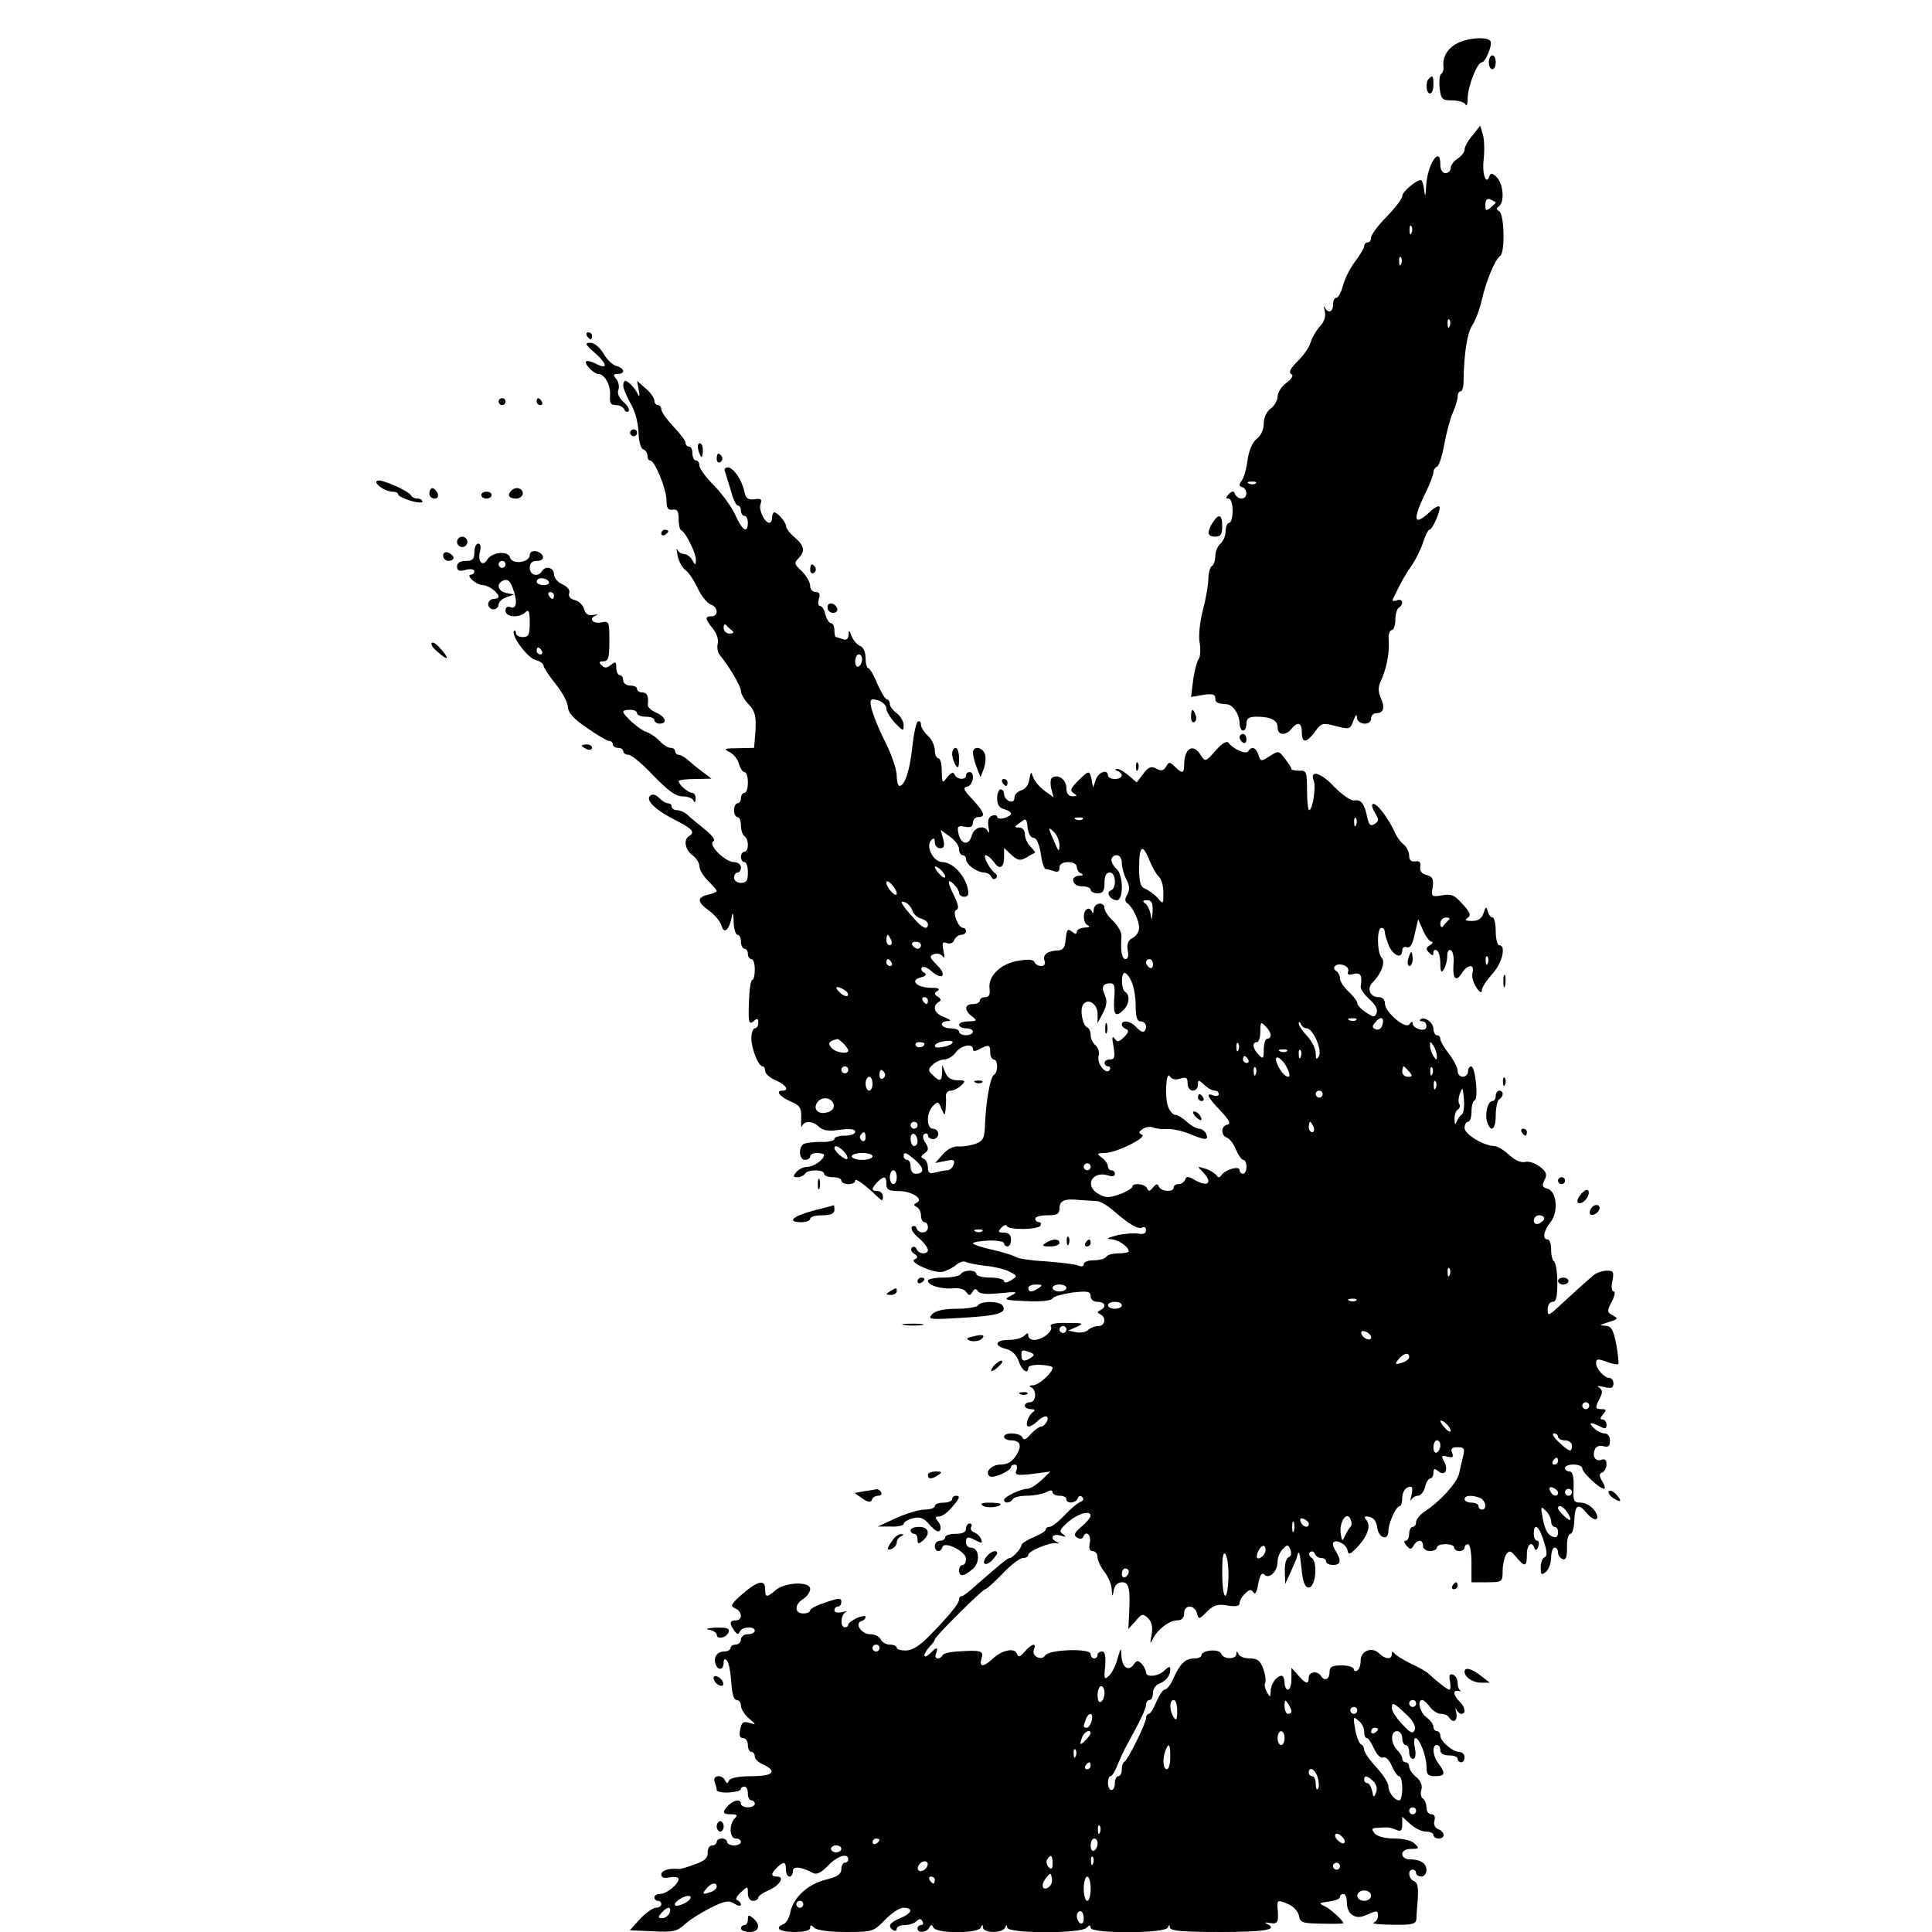<?xml version="1.0" standalone="no"?>
<!DOCTYPE svg PUBLIC "-//W3C//DTD SVG 20010904//EN"
 "http://www.w3.org/TR/2001/REC-SVG-20010904/DTD/svg10.dtd">
<svg version="1.0" xmlns="http://www.w3.org/2000/svg"
 width="558pt" height="558pt" viewBox="0 0 558 558"
 preserveAspectRatio="xMidYMid meet">
<g transform="translate(0,558) scale(0.1,-0.1)"
fill="#000000" stroke="none">
<path d="M4209 5455 c-29 -15 -43 -40 -40 -67 1 -9 -2 -19 -7 -22 -4 -2 -6
-21 -4 -40 4 -33 7 -36 37 -36 18 0 36 -6 38 -12 3 -7 6 2 6 20 1 35 28 102
41 102 10 0 31 50 25 61 -9 14 -66 10 -96 -6z"/>
<path d="M4300 5400 c0 -11 5 -20 10 -20 6 0 10 9 10 20 0 11 -4 20 -10 20 -5
0 -10 -9 -10 -20z"/>
<path d="M4127 5353 c-11 -10 -8 -43 3 -43 6 0 10 11 10 25 0 26 -2 29 -13 18z"/>
<path d="M4253 5189 c-13 -15 -23 -33 -23 -41 0 -7 -9 -19 -20 -26 -11 -7 -20
-19 -20 -27 0 -8 -7 -15 -15 -15 -9 0 -15 9 -15 25 0 58 -39 -2 -41 -64 -2
-31 -3 -32 -6 -8 -2 15 -6 27 -9 27 -14 0 -54 -34 -54 -46 0 -8 -20 -34 -45
-60 -25 -25 -45 -52 -45 -60 0 -8 -4 -14 -10 -14 -5 0 -10 -5 -10 -11 0 -6
-12 -25 -26 -44 -14 -18 -30 -50 -35 -69 -5 -20 -14 -36 -19 -36 -6 0 -10 -9
-10 -20 0 -22 -15 -27 -24 -7 -3 6 -3 1 0 -11 4 -16 -1 -31 -14 -45 -11 -12
-23 -33 -27 -47 -4 -14 -21 -38 -38 -54 -19 -19 -26 -31 -18 -36 8 -4 3 -13
-14 -26 -14 -10 -25 -28 -25 -39 0 -11 -9 -27 -20 -35 -12 -9 -20 -26 -20 -43
0 -17 -8 -36 -21 -45 -13 -11 -22 -34 -26 -62 -3 -25 -11 -51 -17 -59 -8 -11
-8 -15 2 -18 17 -6 15 -33 -2 -33 -8 0 -16 6 -19 13 -4 10 -7 10 -18 0 -9 -10
-10 -13 -1 -13 7 0 12 -14 12 -35 0 -19 -4 -35 -10 -35 -5 0 -10 -11 -10 -24
0 -13 -7 -29 -15 -36 -8 -7 -15 -23 -15 -36 0 -12 -4 -26 -10 -29 -5 -3 -10
-20 -10 -37 0 -16 -7 -57 -16 -91 -9 -35 -13 -75 -9 -95 3 -18 2 -39 -3 -45
-5 -7 -12 -34 -16 -61 l-6 -49 35 6 c26 4 35 2 35 -9 0 -13 4 -16 33 -18 18
-1 36 -28 37 -53 0 -13 5 -23 10 -23 6 0 10 9 10 20 0 15 7 20 29 20 42 0 61
-10 61 -31 0 -23 23 -25 40 -4 18 22 30 18 30 -10 0 -32 13 -32 38 2 18 25 22
26 60 16 39 -10 42 -10 51 16 6 17 10 20 10 9 1 -22 41 -25 41 -3 0 8 6 15 14
15 22 0 27 16 14 44 -8 19 -8 32 0 49 16 34 25 78 23 115 -2 17 2 32 8 32 6 0
11 13 11 29 0 17 5 33 10 36 16 10 11 28 -6 21 -8 -3 -13 -2 -12 2 26 54 36
71 54 97 12 17 27 47 34 68 6 20 15 37 18 37 10 0 35 60 29 67 -3 3 -16 -4
-28 -16 -45 -42 -50 -24 -14 51 14 28 25 57 25 64 0 7 5 14 10 16 6 2 15 30
21 63 6 33 17 75 25 93 8 18 14 39 14 47 0 8 4 15 9 15 4 0 8 12 8 28 1 78 10
140 25 162 9 14 22 47 28 75 12 53 38 116 53 126 14 10 12 120 -3 129 -9 5 -9
9 -1 14 17 11 13 65 -6 84 -12 12 -18 13 -21 4 -9 -29 -22 4 -17 46 3 26 2 59
-2 73 l-8 26 -22 -28z m67 -194 c0 -1 -7 -8 -15 -15 -13 -10 -15 -9 -15 8 0
15 5 20 15 16 8 -4 15 -7 15 -9z m-243 -87 c-3 -8 -6 -5 -6 6 -1 11 2 17 5 13
3 -3 4 -12 1 -19z m-30 -90 c-3 -8 -6 -5 -6 6 -1 11 2 17 5 13 3 -3 4 -12 1
-19z m140 -180 c-3 -8 -6 -5 -6 6 -1 11 2 17 5 13 3 -3 4 -12 1 -19z m-560
-454 c-3 -3 -12 -4 -19 -1 -8 3 -5 6 6 6 11 1 17 -2 13 -5z"/>
<path d="M1695 4610 c3 -5 8 -10 11 -10 2 0 4 5 4 10 0 6 -5 10 -11 10 -5 0
-7 -4 -4 -10z"/>
<path d="M1719 4560 c36 -32 37 -49 1 -30 -12 6 -24 9 -27 6 -7 -6 22 -36 35
-36 18 0 36 -32 34 -61 -2 -23 2 -29 17 -29 11 0 21 -6 24 -12 2 -7 8 -10 12
-6 5 5 -2 16 -14 27 -13 11 -19 25 -15 35 3 9 1 23 -6 31 -10 12 -9 15 4 15
23 0 20 17 -4 23 -11 3 -28 19 -37 36 -11 18 -26 31 -38 31 -17 0 -15 -5 14
-30z"/>
<path d="M1800 4466 c0 -8 10 -31 21 -51 13 -21 22 -55 23 -82 1 -27 6 -48 14
-51 6 -2 12 -10 12 -18 0 -8 3 -14 8 -14 13 0 46 -81 47 -114 0 -24 4 -30 18
-28 13 2 17 -4 17 -27 0 -16 3 -31 8 -33 12 -5 42 -65 42 -85 -1 -17 -1 -17
-11 0 -5 9 -16 17 -24 17 -7 0 -16 6 -19 13 -3 6 -2 -1 1 -18 3 -16 14 -35 23
-42 9 -6 25 -30 35 -52 11 -23 28 -44 38 -47 21 -7 23 -34 2 -34 -20 0 -19 -7
4 -36 11 -13 17 -33 14 -43 -3 -11 0 -26 6 -33 26 -31 61 -90 61 -104 0 -8 10
-26 23 -39 18 -20 21 -33 19 -75 l-4 -50 -46 -1 c-40 0 -44 -2 -25 -11 12 -6
24 -21 27 -34 4 -13 11 -24 16 -24 6 0 10 -13 10 -30 0 -16 -4 -30 -10 -30 -5
0 -10 -7 -10 -15 0 -8 -4 -15 -10 -15 -5 0 -10 -9 -10 -20 0 -11 5 -20 10 -20
6 0 10 -11 10 -24 0 -14 5 -28 10 -31 6 -3 10 -15 10 -26 0 -10 -4 -19 -10
-19 -5 0 -10 -7 -10 -15 0 -8 5 -15 10 -15 6 0 10 -13 10 -30 0 -23 -4 -30
-20 -30 -11 0 -20 7 -20 15 0 8 5 15 10 15 6 0 10 7 10 15 0 8 -9 15 -20 15
-25 0 -76 50 -60 60 7 4 -2 17 -26 36 -20 16 -43 35 -50 42 -7 6 -20 12 -28
12 -9 0 -16 5 -16 10 0 6 -5 10 -11 10 -6 0 -17 7 -26 16 -11 10 -19 12 -26 5
-13 -13 19 -43 80 -73 43 -22 51 -32 33 -43 -17 -10 -11 -40 10 -55 11 -8 20
-22 20 -32 0 -9 11 -28 25 -42 14 -14 25 -27 25 -29 0 -3 -11 -8 -25 -11 -33
-8 -32 -21 4 -47 16 -12 32 -31 35 -43 7 -25 22 -12 29 24 3 18 5 15 6 -12 0
-21 6 -38 11 -38 6 0 10 -9 10 -20 0 -11 5 -20 10 -20 6 0 10 -7 10 -15 0 -8
5 -15 10 -15 6 0 10 -13 10 -30 0 -16 -3 -30 -7 -30 -5 0 -9 -30 -10 -66 -2
-56 0 -64 13 -54 11 10 14 9 14 -4 0 -9 -4 -16 -10 -16 -5 0 -10 -13 -10 -28
0 -30 20 -82 33 -82 4 0 7 -6 7 -14 0 -7 14 -19 30 -26 29 -12 41 -30 20 -30
-21 0 -9 -17 23 -31 28 -12 32 -19 31 -49 -1 -19 0 -29 3 -22 6 16 31 15 49
-3 11 -10 27 -13 59 -8 31 4 45 2 45 -6 0 -6 -13 -11 -30 -11 -16 0 -30 -4
-30 -9 0 -6 -18 -10 -39 -9 -22 0 -44 -3 -50 -6 -16 -11 -13 -46 4 -46 8 0 15
5 15 10 0 6 9 10 20 10 11 0 20 -3 20 -6 0 -13 -30 -34 -48 -34 -11 0 -25 -7
-32 -15 -10 -12 -10 -15 3 -15 9 0 19 5 22 10 8 13 55 13 55 0 0 -5 11 -10 25
-10 14 0 25 -4 25 -10 0 -5 9 -10 20 -10 11 0 20 4 20 10 0 9 29 -12 66 -48
12 -11 14 -11 14 2 0 9 -7 16 -15 16 -19 0 -19 7 -1 26 20 19 26 18 26 -6 0
-16 7 -20 36 -20 38 0 74 -24 51 -34 -9 -5 -9 -7 1 -12 6 -3 12 -14 12 -25 0
-10 5 -19 10 -19 6 0 10 -7 10 -15 0 -18 -27 -20 -33 -2 -2 6 -8 8 -13 4 -5
-5 3 -19 19 -32 15 -13 27 -29 27 -35 0 -14 -27 -13 -33 3 -2 6 -8 8 -13 4 -5
-4 -2 -13 6 -18 12 -8 12 -12 2 -16 -20 -8 56 -42 81 -36 12 3 30 12 39 20 9
8 22 12 28 8 6 -3 31 -8 56 -11 25 -2 57 -10 70 -17 23 -12 23 -13 4 -25 -12
-7 -20 -8 -20 -2 0 5 -18 10 -40 10 -22 0 -40 5 -40 10 0 6 -9 10 -19 10 -11
0 -23 -4 -26 -10 -3 -5 -26 -10 -51 -10 -24 0 -44 -4 -44 -9 0 -14 40 -25 74
-22 16 2 33 -3 37 -11 8 -11 10 -11 18 1 6 10 10 10 16 1 5 -7 26 -9 63 -5 50
5 54 4 32 -7 -23 -12 -19 -13 44 -16 42 -2 72 1 76 8 4 6 30 13 58 17 44 5 52
3 52 -11 0 -9 8 -16 20 -16 22 0 27 -15 8 -24 -10 -5 -10 -7 0 -12 18 -9 14
-34 -6 -34 -10 0 -23 -5 -29 -11 -6 -6 -21 -9 -34 -7 l-24 5 25 11 c22 10 19
11 -28 11 -35 1 -51 -3 -47 -10 8 -13 -23 -38 -47 -39 -10 0 -18 5 -18 12 0 9
-3 9 -12 0 -7 -7 -27 -12 -45 -12 -39 0 -44 -17 -7 -26 16 -4 30 -17 36 -35 9
-28 28 -40 28 -19 0 5 16 9 35 8 19 -1 35 -4 35 -8 0 -15 -39 -50 -56 -51 -11
0 -13 -3 -6 -6 17 -7 15 -43 -3 -43 -8 0 -15 -4 -15 -10 0 -5 8 -10 18 -10 10
0 13 -3 6 -8 -15 -10 -25 -42 -13 -42 6 0 17 7 25 15 20 19 35 19 28 0 -4 -8
-11 -15 -16 -15 -6 0 -20 -10 -31 -22 -13 -16 -21 -19 -24 -10 -5 14 -53 17
-53 2 0 -5 9 -10 19 -10 29 0 34 -16 15 -45 -11 -17 -25 -25 -44 -25 -27 0
-48 -24 -31 -34 10 -7 61 16 61 27 0 4 5 7 11 7 6 0 8 -7 5 -16 -6 -15 0 -16
46 -11 l52 7 -26 -25 c-15 -14 -33 -25 -41 -25 -18 0 -67 -23 -67 -32 0 -11
18 -10 25 2 3 6 22 10 41 10 20 0 44 5 55 10 13 7 19 7 19 0 0 -5 9 -10 20
-10 11 0 20 -4 20 -10 0 -14 28 -12 33 3 2 7 8 8 13 3 5 -5 3 -11 -6 -14 -8
-3 -28 -20 -46 -39 -17 -18 -36 -33 -43 -33 -6 0 -11 -4 -11 -8 0 -5 -16 -14
-35 -22 -19 -8 -35 -18 -35 -23 0 -9 -25 -37 -34 -37 -6 0 -30 -20 -95 -77
-20 -18 -39 -33 -43 -33 -5 0 -8 -4 -8 -10 0 -11 -27 -45 -86 -105 -28 -29
-50 -42 -68 -42 -14 0 -26 3 -26 8 0 5 -9 9 -20 9 -11 0 -23 7 -26 15 -4 8
-17 15 -30 15 -26 0 -47 31 -26 38 7 2 12 7 12 12 0 4 -11 3 -25 -3 -14 -7
-25 -15 -25 -19 0 -5 -4 -8 -10 -8 -14 0 -12 37 3 44 6 3 2 3 -10 0 -13 -3
-23 -1 -23 5 0 6 5 11 10 11 6 0 10 6 10 14 0 11 -8 11 -45 -2 -25 -8 -45 -18
-45 -23 0 -5 -9 -9 -20 -9 -26 0 -26 26 0 42 11 7 20 20 20 29 0 22 -73 20
-100 -4 -26 -22 -30 -21 -30 3 0 29 -21 25 -66 -14 -33 -29 -36 -35 -21 -41
21 -9 23 -35 2 -35 -18 0 -19 -9 -4 -30 8 -11 12 -12 16 -2 6 14 43 16 43 2 0
-5 -9 -10 -20 -10 -11 0 -20 -7 -20 -15 0 -8 -7 -15 -15 -15 -8 0 -15 -4 -15
-10 0 -5 -9 -10 -19 -10 -20 0 -31 -17 -24 -37 7 -19 23 -16 23 4 0 11 3 13 9
8 6 -6 11 -34 13 -62 2 -34 7 -53 16 -53 6 0 12 -7 12 -16 0 -9 10 -26 23 -37
22 -19 22 -19 1 -13 -17 5 -22 2 -26 -19 -4 -17 -1 -25 8 -25 8 0 14 -9 14
-20 0 -11 5 -20 10 -20 6 0 10 -6 10 -13 0 -7 10 -17 22 -22 45 -21 32 -35
-30 -35 -39 0 -62 -5 -66 -12 -5 -10 -7 -10 -12 0 -9 18 -37 15 -30 -4 3 -9 6
-19 6 -24 0 -5 16 -8 35 -7 19 1 35 5 35 10 0 4 5 7 10 7 6 0 10 -9 10 -20 0
-11 5 -20 10 -20 6 0 10 -4 10 -10 0 -5 -9 -10 -20 -10 -11 0 -20 5 -20 10 0
15 -19 12 -36 -4 -19 -20 -18 -26 8 -26 17 0 19 -3 10 -12 -17 -17 -15 -58 3
-58 8 0 15 -4 15 -10 0 -5 -9 -10 -20 -10 -11 0 -20 5 -20 10 0 6 -7 10 -15
10 -8 0 -15 -4 -15 -10 0 -5 -6 -10 -13 -10 -8 0 -13 -9 -13 -21 1 -15 -9 -24
-38 -34 -22 -8 -42 -14 -45 -13 -28 3 -51 -4 -51 -16 0 -9 8 -12 25 -8 14 2
25 0 25 -5 0 -15 -35 -43 -53 -43 -9 0 -17 -4 -17 -10 0 -5 5 -10 10 -10 6 0
10 -4 10 -10 0 -5 -7 -10 -16 -10 -8 0 -29 -15 -45 -32 l-30 -33 67 -3 c59 -3
70 0 93 21 14 13 48 34 74 47 40 20 52 22 68 12 10 -7 19 -8 19 -3 0 5 -5 11
-11 13 -6 2 -1 12 10 22 21 19 21 19 21 -2 0 -13 6 -22 15 -22 8 0 15 4 15 9
0 5 13 14 29 21 32 13 49 40 26 40 -19 0 -19 8 -1 26 20 19 26 18 26 -6 0 -11
5 -20 10 -20 6 0 10 7 10 16 0 15 24 13 59 -6 10 -5 24 2 42 21 26 28 59 39
59 19 0 -5 -4 -10 -10 -10 -5 0 -10 -8 -10 -19 0 -14 -12 -22 -45 -30 -52 -13
-93 -51 -102 -93 -3 -16 -12 -32 -19 -35 -29 -11 -12 -23 31 -23 28 0 45 4 45
12 0 9 3 9 12 0 7 -7 43 -12 91 -12 78 0 80 1 113 35 18 19 42 35 53 35 30 0
26 -16 -9 -30 -31 -13 -37 -24 -20 -35 6 -3 10 -1 10 4 0 6 10 11 23 11 13 0
28 5 34 11 8 8 13 8 17 0 4 -6 2 -11 -3 -11 -6 0 -11 -4 -11 -10 0 -14 27 -12
34 3 5 9 7 9 12 0 8 -18 130 -18 137 0 4 9 6 9 6 0 1 -17 58 -17 64 0 4 9 6 9
6 0 1 -18 212 -18 229 -1 9 9 12 9 12 0 0 -17 216 -17 223 1 4 9 6 9 6 0 1
-10 37 -13 146 -13 131 0 169 7 133 24 -7 4 -3 4 10 2 22 -4 26 2 22 42 -2 25
0 26 34 11 14 -7 26 -21 28 -33 3 -19 10 -21 66 -22 34 -1 62 0 62 1 0 8 -39
43 -55 50 -17 8 -16 9 13 13 17 2 32 7 32 13 0 5 5 9 10 9 6 0 10 -11 10 -24
0 -35 25 -52 56 -37 32 14 34 14 34 -3 0 -8 -6 -17 -13 -19 -6 -3 18 -6 56 -6
57 -1 67 2 68 17 0 9 2 36 4 60 2 31 -1 45 -11 49 -16 6 -19 33 -4 33 6 0 10
-4 10 -10 0 -5 7 -10 15 -10 8 0 15 9 15 19 0 20 -18 31 -51 31 -10 0 -19 7
-19 15 0 9 10 15 26 15 23 0 24 2 10 15 -8 9 -33 15 -59 15 -27 0 -49 6 -57
15 -10 13 -9 15 11 16 31 2 31 2 52 -6 13 -6 17 -2 17 16 l0 22 23 -21 c13
-12 33 -22 45 -22 12 0 22 -4 22 -10 0 -5 7 -10 15 -10 20 0 19 19 -1 27 -9 3
-14 13 -11 24 3 12 0 19 -9 19 -8 0 -14 9 -14 19 0 11 -5 23 -10 26 -6 4 -8
15 -5 25 4 13 -1 26 -14 37 -12 10 -21 23 -21 30 0 7 -4 13 -10 13 -5 0 -10 5
-10 11 0 6 -7 17 -15 25 -19 20 -19 54 0 54 8 0 15 -9 15 -20 0 -11 5 -20 10
-20 6 0 10 -9 10 -20 0 -11 5 -20 11 -20 7 0 9 11 6 30 -4 17 -3 30 1 30 12 0
32 -52 32 -82 0 -23 4 -28 25 -28 29 0 31 8 10 36 -17 22 -20 54 -5 54 6 0 10
-7 10 -15 0 -9 9 -15 25 -15 14 0 25 -4 25 -10 0 -5 5 -10 10 -10 6 0 10 7 10
15 0 8 -7 15 -15 15 -19 0 -55 31 -55 47 0 7 -4 13 -10 13 -5 0 -10 6 -10 13
0 7 -9 19 -20 27 -19 14 -28 50 -12 50 4 0 14 -9 22 -20 8 -11 22 -20 32 -20
9 0 20 -4 23 -10 12 -19 26 -10 21 13 -3 12 -3 16 0 10 3 -7 10 -13 15 -13 14
0 11 20 -6 36 -18 19 -20 34 -2 30 6 -1 9 -1 5 1 -5 3 -8 13 -8 23 0 10 -6 20
-13 23 -10 4 -13 -2 -9 -19 2 -13 2 -24 -2 -24 -6 0 -35 23 -60 46 -6 6 -29
19 -51 29 -22 11 -43 24 -47 29 -5 7 -8 7 -8 -1 0 -17 -18 -16 -36 1 -20 21
-54 9 -54 -20 0 -12 -4 -26 -10 -29 -5 -3 -10 -1 -10 4 0 6 -16 11 -35 11 -28
0 -35 -4 -35 -20 0 -21 -15 -27 -25 -10 -10 15 -35 12 -35 -5 0 -21 -9 -19
-31 7 l-19 21 0 -31 c0 -18 -4 -32 -10 -32 -5 0 -10 9 -10 20 0 11 -4 20 -8
20 -15 0 -32 -24 -32 -45 -1 -18 -1 -19 -11 -2 -5 9 -8 21 -5 26 3 5 1 23 -5
40 -9 25 -17 31 -39 31 -16 0 -31 6 -33 13 -4 9 -6 9 -6 0 -1 -17 -38 -16 -44
1 -6 15 -57 10 -57 -5 0 -5 -9 -9 -21 -9 -25 0 -41 -15 -60 -58 -7 -17 -19
-32 -25 -32 -5 0 -16 -16 -24 -35 -8 -19 -17 -35 -22 -35 -4 0 -8 -6 -8 -12 0
-16 -53 -122 -62 -126 -5 -2 -8 -12 -8 -23 0 -10 -4 -19 -10 -19 -5 0 -10 -9
-10 -20 0 -11 -4 -20 -10 -20 -5 0 -10 9 -10 20 0 11 3 20 8 20 4 0 13 15 20
33 7 17 18 41 24 52 42 76 58 110 58 121 0 8 5 14 10 14 6 0 10 9 10 20 0 11
8 24 18 27 20 8 32 23 32 41 0 10 -4 9 -16 -2 -17 -18 -54 -22 -54 -6 0 6 -6
17 -12 24 -11 11 -15 11 -24 -2 -15 -21 -34 -7 -35 26 -1 25 -2 24 -11 -8 -5
-19 -16 -42 -25 -50 -13 -13 -15 -10 -11 27 2 30 0 43 -9 43 -7 0 -13 -4 -13
-10 0 -5 -4 -10 -10 -10 -5 0 -10 6 -10 13 0 17 -120 13 -131 -4 -10 -17 -40
-3 -33 16 9 21 -5 19 -26 -5 -14 -16 -19 -18 -23 -6 -7 18 -44 10 -71 -16 -26
-24 -39 -23 -31 2 7 22 -1 25 -70 20 -22 -1 -41 -6 -43 -11 -2 -5 -8 -9 -14
-9 -6 0 -8 7 -4 15 7 19 1 19 -18 -1 -9 -8 -16 -11 -16 -5 0 5 7 16 15 25 8 8
15 17 15 21 0 8 138 145 146 145 3 0 26 20 50 45 23 25 50 45 58 45 9 0 16 4
16 9 0 11 60 36 80 34 10 -2 10 0 3 3 -22 10 -14 26 10 19 17 -5 18 -4 7 4
-12 8 -9 14 15 35 29 25 65 35 65 18 0 -5 -12 -19 -26 -31 -21 -18 -24 -25
-13 -32 8 -5 15 -4 17 1 8 21 24 8 20 -15 -4 -17 -1 -25 8 -25 8 0 14 -8 14
-17 0 -10 9 -29 20 -43 11 -14 20 -36 21 -50 2 -24 2 -24 6 -2 3 14 12 22 24
22 20 0 24 -18 20 -95 l-2 -40 21 23 c18 22 21 22 36 8 11 -11 14 -26 10 -49
-5 -24 -4 -27 3 -12 13 28 48 55 71 55 13 0 20 7 20 20 0 26 30 26 37 1 5 -19
6 -19 29 4 19 19 31 23 59 18 24 -4 35 -2 35 6 0 7 7 20 16 28 12 13 18 13 24
4 5 -8 10 0 14 24 5 27 11 34 18 27 14 -14 38 9 38 38 0 12 7 28 15 36 13 14
16 14 22 -2 4 -10 2 -19 -5 -22 -7 -2 -12 -20 -11 -40 l1 -37 16 35 c8 19 17
38 18 43 5 22 8 17 13 -33 4 -40 10 -55 21 -55 20 0 27 74 8 86 -7 4 -9 12 -4
16 5 4 11 2 13 -4 3 -7 11 -13 19 -13 8 0 14 -4 14 -10 0 -5 9 -10 20 -10 23
0 25 12 8 40 -7 10 -10 22 -7 25 10 10 38 -6 41 -23 3 -14 7 -12 27 8 31 33
41 62 28 79 -9 10 -7 13 8 10 13 -3 21 -14 23 -32 4 -30 32 -38 32 -9 0 22 22
72 33 72 4 0 7 11 7 24 0 13 7 27 16 30 13 5 15 1 11 -21 -4 -16 -4 -22 -1
-15 3 6 12 12 20 12 7 0 16 11 20 25 3 14 10 25 15 25 5 0 9 7 9 16 0 13 3 14
14 5 19 -16 30 3 17 28 -9 16 -8 18 9 14 16 -4 19 -2 14 11 -5 12 0 16 16 16
19 0 21 -4 16 -25 -3 -14 -9 -37 -12 -52 -7 -27 -55 -80 -101 -110 -13 -9 -23
-22 -23 -29 0 -8 -4 -14 -10 -14 -5 0 -10 -9 -10 -20 0 -11 -5 -20 -10 -20 -6
0 -5 -6 2 -14 11 -12 14 -12 21 0 11 19 27 18 27 -1 0 -8 9 -15 20 -15 11 0
20 5 20 10 0 6 11 10 25 10 14 0 25 -4 25 -10 0 -5 7 -10 15 -10 8 0 15 5 15
10 0 6 5 10 10 10 6 0 10 -25 10 -55 l0 -55 45 0 c44 0 45 1 45 33 0 17 5 39
10 47 9 13 13 12 29 -7 25 -30 31 -29 31 7 0 30 15 41 22 18 3 -7 7 -6 11 5 3
9 2 17 -3 17 -6 0 -10 9 -10 20 0 34 16 22 29 -22 10 -30 10 -43 2 -46 -6 -2
-11 -15 -11 -29 0 -21 2 -24 15 -13 8 7 15 25 15 41 0 16 5 29 10 29 6 0 10
-6 10 -14 0 -8 6 -16 13 -19 10 -4 13 5 13 34 -1 21 4 39 10 39 5 0 10 16 11
36 1 47 11 54 34 26 24 -30 45 -25 24 6 -9 12 -26 22 -39 22 -21 0 -23 4 -21
45 1 31 -3 45 -12 45 -7 0 -13 5 -13 10 0 6 11 10 25 10 14 0 25 -5 25 -11 0
-12 50 -59 63 -59 4 0 2 10 -5 21 -10 17 -10 23 0 26 6 3 12 13 12 24 0 12 -5
16 -14 13 -17 -7 -28 9 -20 29 3 9 13 13 25 10 14 -4 19 0 19 16 0 12 -6 21
-16 21 -8 0 -22 7 -30 15 -18 17 -11 19 17 5 15 -8 19 -7 19 5 0 8 -5 15 -11
15 -8 0 -8 5 1 15 10 12 10 15 -4 15 -19 0 -20 4 -5 32 8 16 8 23 -2 30 -9 5
-4 6 14 2 21 -5 27 -3 27 10 0 9 -5 16 -11 16 -15 0 -39 26 -39 43 0 13 5 13
30 4 16 -6 31 -9 34 -7 2 3 -1 29 -6 58 -9 43 -14 52 -32 53 -20 1 -19 1 24
15 13 5 12 7 -2 15 -17 9 -17 12 -3 39 9 17 11 30 6 30 -6 0 -8 13 -4 30 5 26
3 30 -16 30 -12 0 -29 -6 -37 -12 -26 -22 -59 -52 -97 -87 -34 -32 -37 -33
-37 -13 0 12 6 22 14 22 11 0 14 14 14 55 0 31 -5 58 -9 61 -5 3 -9 18 -9 35
0 16 -4 29 -10 29 -16 0 -12 25 9 51 23 30 17 89 -10 96 -15 4 -16 9 -8 25 8
15 6 23 -13 38 -13 10 -32 17 -43 14 -12 -3 -30 5 -47 21 -15 14 -34 25 -42
25 -30 0 -86 34 -86 52 0 10 5 18 10 18 6 0 10 13 10 29 0 16 4 31 9 33 12 4
2 98 -10 98 -5 0 -9 -7 -9 -15 0 -8 -7 -15 -15 -15 -8 0 -15 7 -15 17 0 9 -11
31 -25 49 -14 18 -25 37 -25 43 0 6 -4 11 -10 11 -5 0 -10 9 -10 19 0 18 -27
37 -38 26 -3 -3 0 -5 6 -5 7 0 12 -6 12 -14 0 -9 -7 -12 -20 -9 -11 3 -20 10
-20 17 0 7 -3 6 -9 -2 -10 -17 -71 34 -71 60 0 11 -7 18 -19 18 -24 0 -34 25
-17 42 26 26 38 60 27 71 -14 14 -15 87 -1 87 6 0 10 -6 10 -13 0 -7 6 -25 12
-40 14 -29 38 -37 38 -12 0 8 6 12 13 9 10 -3 17 8 23 38 l10 43 14 -32 c8
-18 19 -33 25 -33 5 0 3 -5 -5 -10 -12 -7 -12 -12 -2 -22 9 -9 12 -9 12 1 0 7
5 9 10 6 6 -3 10 -21 10 -38 0 -24 3 -28 10 -17 5 8 10 25 10 38 0 14 4 21 11
17 6 -4 9 -22 7 -40 -3 -42 7 -53 24 -26 16 26 38 28 31 2 -3 -11 2 -30 11
-43 10 -15 16 -17 16 -8 0 8 14 29 30 47 29 31 41 83 20 83 -5 0 -10 18 -10
40 0 22 -4 40 -9 40 -5 0 -12 8 -14 18 -4 14 -6 14 -12 -5 -5 -16 -15 -23 -34
-23 -18 0 -22 3 -12 9 10 7 8 15 -15 40 -23 26 -32 30 -59 25 -30 -5 -32 -4
-27 24 3 23 0 30 -18 35 -14 3 -20 12 -18 24 2 12 -2 17 -14 15 -12 -2 -18 4
-18 16 0 11 -7 26 -16 33 -9 7 -20 22 -25 34 -20 44 -56 91 -65 82 -3 -3 1
-15 8 -26 11 -18 11 -23 -2 -31 -12 -7 -16 -3 -21 19 -8 39 -18 53 -37 49 -10
-2 -35 16 -59 40 -39 42 -72 50 -58 15 6 -18 -4 -83 -14 -83 -3 0 -6 26 -6 57
0 54 -2 58 -22 57 -13 0 -23 2 -23 5 0 3 -9 17 -19 30 -17 23 -19 23 -44 7
-24 -16 -26 -16 -32 3 -7 22 -20 27 -30 11 -6 -10 -43 6 -57 25 -5 6 -20 -3
-37 -23 -29 -33 -30 -33 -43 -13 -22 36 -48 20 -48 -30 0 -23 -6 -24 -27 -3
-15 14 -17 14 -25 0 -7 -12 -14 -14 -28 -6 -15 8 -23 5 -38 -15 l-19 -25 -23
20 c-13 11 -28 20 -34 19 -6 0 -6 -3 2 -6 19 -8 14 -23 -8 -23 -11 0 -20 5
-20 10 0 20 -28 10 -35 -12 l-8 -23 -4 23 c-6 28 -8 28 -40 -4 -21 -21 -23
-28 -12 -35 11 -7 11 -9 -3 -9 -12 0 -18 8 -18 24 0 24 -23 41 -41 30 -5 -3
-6 -17 -3 -31 l7 -26 -26 19 c-14 10 -29 28 -33 39 -6 18 -7 17 -11 -6 -2 -16
-12 -29 -24 -32 -10 -3 -19 -12 -19 -21 0 -10 -6 -13 -15 -10 -8 4 -15 12 -15
20 0 8 -4 14 -10 14 -5 0 -10 -12 -10 -26 0 -17 6 -28 20 -31 11 -3 20 -9 20
-13 0 -4 -9 -10 -20 -13 -11 -3 -20 -1 -20 4 0 4 -7 6 -15 3 -10 -4 -13 -15
-10 -33 3 -14 2 -20 -1 -13 -10 21 -41 14 -48 -13 -8 -29 -32 -24 -38 9 -4 19
-1 22 19 18 16 -3 23 0 23 12 0 9 7 16 15 16 23 0 18 14 -16 51 -26 27 -29 35
-15 37 17 4 23 42 6 42 -5 0 -10 -4 -10 -10 0 -14 -27 -12 -33 3 -3 8 -10 6
-21 -8 -15 -19 -15 -18 -16 18 0 20 -4 37 -10 37 -5 0 -10 11 -10 23 0 13 -9
32 -20 42 -11 10 -20 24 -20 32 0 8 -4 12 -9 9 -5 -3 -12 -36 -16 -73 -7 -68
-22 -113 -37 -113 -4 0 -8 13 -8 29 0 16 -12 53 -26 83 -44 88 -59 138 -44
138 20 0 40 -13 40 -27 0 -7 11 -26 25 -41 23 -24 25 -25 25 -7 0 11 -9 27
-20 35 -11 8 -20 20 -20 27 0 7 -4 13 -8 13 -5 0 -17 20 -28 45 -10 25 -22 45
-26 45 -4 0 -8 13 -8 29 0 17 -6 31 -15 35 -9 3 -20 16 -25 28 -7 19 -9 20 -9
4 -1 -12 -6 -16 -17 -12 -9 3 -18 6 -20 6 -2 0 -4 9 -4 20 0 11 -4 20 -10 20
-5 0 -12 11 -16 25 -3 14 -10 25 -16 25 -5 0 -6 9 -3 20 5 14 2 20 -9 20 -9 0
-16 8 -16 18 0 10 -11 29 -24 42 -22 20 -23 24 -10 37 20 21 18 36 -11 61 -14
12 -25 27 -25 33 0 11 -24 39 -34 39 -3 0 -6 -7 -6 -15 0 -8 -3 -15 -8 -15
-14 0 -32 39 -25 55 4 13 1 16 -18 13 -18 -2 -25 2 -29 22 -7 34 -32 70 -48
70 -8 0 -11 -6 -8 -12 2 -7 10 -32 17 -55 6 -24 15 -43 20 -43 5 0 9 -7 9 -15
0 -8 5 -15 10 -15 6 0 10 -9 10 -20 0 -32 -16 -23 -36 22 -10 23 -38 61 -61
85 -24 24 -43 50 -43 58 0 8 -4 15 -10 15 -5 0 -10 9 -10 20 0 11 -4 20 -10
20 -5 0 -10 5 -10 11 0 6 -16 27 -35 47 -19 20 -35 43 -35 50 0 6 -4 12 -10
12 -5 0 -10 6 -10 13 0 7 -11 23 -25 35 l-25 22 5 -27 c3 -16 2 -21 -2 -13 -7
17 -29 40 -37 40 -3 0 -6 -6 -6 -14z m315 -708 c6 -4 2 -8 -7 -8 -10 0 -18 7
-18 17 0 9 3 12 8 7 4 -5 12 -12 17 -16z m375 -82 c0 -8 -4 -18 -10 -21 -5 -3
-10 3 -10 14 0 12 5 21 10 21 6 0 10 -6 10 -14z m495 -516 c9 0 16 -17 21 -45
3 -25 10 -45 14 -45 5 0 15 -3 24 -6 11 -4 16 -1 16 10 0 10 9 16 25 16 15 0
25 -6 25 -14 0 -8 6 -17 13 -19 7 -3 5 -6 -5 -6 -29 -1 -22 -31 7 -31 14 0 25
-4 25 -10 0 -5 9 -10 20 -10 16 0 20 7 20 30 0 20 5 30 15 30 18 0 21 -46 3
-52 -15 -5 -1 -28 18 -28 19 0 19 73 -1 90 -8 7 -15 19 -15 26 0 8 7 14 15 14
9 0 15 -9 15 -22 0 -13 6 -34 13 -48 10 -18 10 -30 3 -43 -7 -12 -8 -20 -1
-25 16 -11 35 -50 35 -72 0 -10 -8 -24 -19 -29 -13 -7 -17 -18 -14 -36 3 -15
1 -25 -6 -25 -11 0 -15 23 -12 65 1 12 -10 31 -24 45 -14 13 -25 29 -25 37 0
20 -30 16 -31 -4 0 -11 -3 -13 -6 -5 -2 6 -9 10 -14 6 -13 -8 -11 -42 4 -47 6
-3 2 -6 -10 -6 -13 -1 -23 -6 -23 -12 0 -8 -4 -8 -14 0 -12 10 -15 7 -18 -21
-2 -25 -8 -33 -23 -33 -29 -1 -45 -13 -38 -30 3 -9 -1 -15 -10 -15 -8 0 -17 5
-19 11 -3 8 -18 9 -47 4 -51 -8 -88 -44 -83 -81 2 -16 -1 -24 -12 -24 -9 0
-16 -4 -16 -10 0 -5 -9 -10 -20 -10 -25 0 -26 -18 -2 -36 15 -12 14 -13 -10
-14 -16 0 -28 -4 -28 -10 0 -5 9 -10 20 -10 11 0 20 -4 20 -10 0 -5 -9 -10
-20 -10 -11 0 -20 5 -20 10 0 6 -11 10 -25 10 -28 0 -35 20 -7 21 11 0 7 4
-10 11 -29 10 -37 31 -17 44 8 4 7 9 -2 15 -11 7 -12 11 -1 17 8 6 2 9 -18 9
-41 0 -64 21 -31 30 16 4 19 8 10 14 -8 4 -10 11 -6 15 4 4 16 -1 26 -10 32
-29 48 -14 18 16 -22 22 -24 27 -10 32 9 4 20 1 26 -6 5 -8 6 -3 2 16 -5 23
-3 27 10 22 9 -3 18 0 21 9 4 8 12 15 20 15 8 0 14 5 14 10 0 6 -4 10 -8 10
-15 0 -33 48 -20 52 8 3 6 15 -5 38 -21 41 -22 56 -2 36 8 -8 15 -19 15 -25 0
-6 7 -11 15 -11 12 0 14 7 9 28 -10 37 -44 72 -72 72 -26 0 -50 46 -32 64 7 7
10 5 10 -7 0 -9 7 -17 15 -17 12 0 14 7 9 27 l-7 26 26 -19 c15 -10 27 -27 27
-36 0 -10 5 -18 10 -18 6 0 10 -5 10 -11 0 -16 31 -38 52 -39 9 0 18 -6 21
-12 2 -7 8 -9 13 -5 5 4 4 11 -2 15 -15 10 -37 52 -27 52 5 0 15 -9 23 -19 17
-25 30 -18 30 15 l0 25 21 -20 c18 -16 25 -18 43 -8 11 7 23 13 25 14 2 1 -4
9 -13 18 -9 9 -16 25 -16 36 0 11 -7 19 -17 19 -15 0 -14 2 3 14 18 14 19 12
22 -15 2 -16 9 -29 17 -29z m142 54 c-3 -3 -12 -4 -19 -1 -8 3 -5 6 6 6 11 1
17 -2 13 -5z m790 -16 c-3 -8 -6 -5 -6 6 -1 11 2 17 5 13 3 -3 4 -12 1 -19z
m-857 -60 c-1 -20 -3 -18 -15 11 -19 42 -19 46 0 27 8 -8 15 -25 15 -38z m260
-43 c8 -20 20 -41 27 -47 7 -6 13 -26 13 -46 0 -34 0 -35 -17 -15 -10 11 -26
22 -35 26 -14 5 -18 18 -18 62 0 63 10 70 30 20z m-590 -47 c0 -5 -7 -3 -15 6
-8 8 -15 18 -15 22 0 3 7 1 15 -6 8 -7 15 -17 15 -22z m-140 -48 c0 -7 -6 -6
-15 4 -8 8 -15 20 -15 26 0 7 6 6 15 -4 8 -8 15 -20 15 -26z m45 -50 c3 -10
15 -20 25 -23 11 -3 20 -10 20 -16 0 -19 -16 -12 -41 17 -36 40 -43 53 -25 46
8 -3 18 -14 21 -24z m694 -2 c-2 -28 -2 -29 -6 -8 -3 14 -10 28 -17 32 -7 5
-5 8 7 8 13 0 17 -8 16 -32z m855 -25 c-5 -5 -12 -12 -16 -18 -4 -6 -8 -2 -8
8 0 9 7 17 17 17 9 0 12 -3 7 -7z m-1610 -58 c3 -8 1 -15 -4 -15 -6 0 -10 7
-10 15 0 8 2 15 4 15 2 0 6 -7 10 -15z m86 -15 c0 -5 -4 -10 -9 -10 -6 0 -13
5 -16 10 -3 6 1 10 9 10 9 0 16 -4 16 -10z m1637 -52 c-3 -8 -6 -5 -6 6 -1 11
2 17 5 13 3 -3 4 -12 1 -19z m-1722 2 c3 -5 1 -10 -4 -10 -6 0 -11 5 -11 10 0
6 2 10 4 10 3 0 8 -4 11 -10z m755 -6 c0 -8 -4 -12 -10 -9 -5 3 -10 10 -10 16
0 5 5 9 10 9 6 0 10 -7 10 -16z m564 -19 c-4 -10 1 -12 15 -8 21 5 26 -4 21
-36 -1 -8 11 -24 25 -37 17 -15 25 -29 21 -39 -5 -14 -8 -14 -31 1 -14 9 -25
21 -25 27 0 5 -11 20 -25 33 -14 13 -25 30 -25 38 0 8 -5 18 -10 21 -16 10 -2
24 19 18 11 -3 17 -11 15 -18z m-626 -30 c7 -14 12 -46 12 -70 0 -33 4 -45 15
-45 8 0 15 -7 15 -15 0 -8 -4 -15 -9 -15 -5 0 -14 7 -21 15 -14 16 -40 20 -40
6 0 -5 6 -11 12 -13 9 -3 8 -10 -5 -23 -16 -15 -20 -16 -28 -4 -7 9 -8 1 -3
-23 5 -31 3 -38 -10 -38 -9 0 -16 -4 -16 -10 0 -5 5 -10 11 -10 5 0 7 -5 4
-10 -10 -16 -38 18 -32 40 3 11 -1 24 -9 31 -8 6 -14 20 -14 29 0 10 -4 20 -9
22 -14 5 -23 51 -13 66 14 21 42 3 42 -27 l0 -26 16 30 c11 22 12 35 5 51 -11
24 -6 34 17 34 11 0 13 -11 10 -45 -3 -47 4 -55 28 -31 16 17 18 42 4 51 -12
7 -13 55 -2 55 5 0 14 -11 20 -25z m-828 -25 c8 -5 11 -12 8 -16 -4 -3 -14 1
-23 10 -18 17 -9 21 15 6z m240 -30 c0 -5 -2 -10 -4 -10 -3 0 -8 5 -11 10 -3
6 -1 10 4 10 6 0 11 -4 11 -10z m1237 -56 c-3 -3 -12 -4 -19 -1 -8 3 -5 6 6 6
11 1 17 -2 13 -5z m76 -13 c-3 -12 -11 -17 -19 -14 -11 4 -12 9 -3 19 16 20
28 17 22 -5z m-323 -30 c0 -6 -4 -11 -10 -11 -5 0 -10 -14 -10 -31 0 -27 -2
-29 -15 -15 -17 17 -20 36 -5 36 6 0 10 14 10 31 0 27 2 29 15 15 8 -8 15 -19
15 -25z m104 19 c18 0 46 -64 35 -81 -7 -11 -9 -8 -9 9 0 13 -11 35 -25 50
-14 15 -25 31 -24 37 0 5 3 4 6 -2 2 -7 10 -13 17 -13z m-1338 -44 c8 -8 14
-17 14 -20 0 -12 -38 -6 -49 8 -11 13 -7 19 17 25 2 1 10 -5 18 -13z m313 0
c-12 -10 -49 -16 -49 -7 0 5 10 11 23 13 22 4 34 1 26 -6z m-79 0 c0 -11 -19
-15 -25 -6 -3 5 1 10 9 10 9 0 16 -2 16 -4z m907 -18 c-3 -8 -6 -5 -6 6 -1 11
2 17 5 13 3 -3 4 -12 1 -19z m573 -18 c0 -13 -1 -13 -10 0 -5 8 -10 22 -10 30
0 13 1 13 10 0 5 -8 10 -22 10 -30z m-1340 20 c0 -7 6 -7 19 0 27 14 31 13 31
-10 0 -11 5 -20 10 -20 13 0 13 -37 1 -44 -11 -7 -23 -74 -26 -140 -1 -42 -5
-51 -26 -59 -13 -5 -36 -9 -50 -8 -16 1 -33 -8 -47 -24 l-21 -24 30 6 c24 5
28 3 23 -11 -3 -9 -11 -16 -18 -16 -6 0 -21 -3 -33 -6 -18 -5 -23 -2 -23 14 0
11 -6 23 -12 25 -10 4 -9 8 2 16 12 8 13 14 3 30 -8 13 -9 22 -3 26 6 3 10 1
10 -4 0 -6 7 -11 15 -11 8 0 15 7 15 15 0 8 -7 15 -15 15 -20 0 -20 47 0 66
13 14 16 13 24 -8 9 -21 10 -21 12 -3 1 11 2 28 1 38 -1 9 5 17 14 17 8 0 22
7 30 15 14 13 13 15 -11 15 -17 0 -29 7 -35 23 l-9 22 0 -22 c-1 -27 -7 -28
-27 -8 -14 13 -14 17 0 30 8 8 23 15 33 15 10 0 25 9 33 20 15 21 50 28 50 10z
m907 -6 c-3 -3 -12 -4 -19 -1 -8 3 -5 6 6 6 11 1 17 -2 13 -5z m40 -16 c-3 -8
-6 -5 -6 6 -1 11 2 17 5 13 3 -3 4 -12 1 -19z m-152 -8 c3 -5 1 -10 -4 -10 -6
0 -11 5 -11 10 0 6 2 10 4 10 3 0 8 -4 11 -10z m113 -26 c7 -13 8 -24 3 -24
-10 0 -26 19 -34 42 -9 27 18 11 31 -18z m-1268 -4 c0 -5 -4 -10 -10 -10 -5 0
-10 5 -10 10 0 6 5 10 10 10 6 0 10 -4 10 -10z m1177 -12 c-3 -8 -6 -5 -6 6
-1 11 2 17 5 13 3 -3 4 -12 1 -19z m443 7 c10 -12 10 -15 -4 -15 -9 0 -16 7
-16 15 0 8 2 15 4 15 2 0 9 -7 16 -15z m67 -7 c-3 -8 -6 -5 -6 6 -1 11 2 17 5
13 3 -3 4 -12 1 -19z m-1582 3 c3 -5 1 -12 -5 -16 -5 -3 -10 1 -10 9 0 18 6
21 15 7z m854 -16 c17 5 21 2 21 -14 0 -12 7 -21 15 -21 8 0 15 7 15 17 0 15
1 15 18 0 10 -10 24 -17 30 -17 7 0 12 -4 12 -10 0 -5 -7 -7 -15 -4 -24 10
-18 -5 20 -44 25 -27 31 -38 20 -40 -19 -4 -20 -31 -1 -38 8 -3 20 -19 26 -35
7 -16 16 -29 21 -29 5 0 9 -9 9 -20 0 -11 -4 -20 -10 -20 -5 0 -10 5 -10 11 0
13 -42 1 -52 -15 -6 -8 -10 -8 -15 0 -5 6 -19 15 -33 19 -23 7 -23 7 -7 -9 32
-32 16 -47 -24 -23 -17 10 -23 10 -26 0 -3 -7 -11 -13 -19 -13 -8 0 -14 -4
-14 -10 0 -14 -37 -12 -43 3 -4 9 -8 8 -17 -3 -9 -11 -13 -12 -17 -2 -5 13
-43 17 -43 4 0 -4 -16 -14 -36 -21 -30 -11 -41 -11 -60 0 -44 23 -20 69 27 54
11 -4 19 -2 19 4 0 6 -4 11 -10 11 -5 0 -10 5 -10 11 0 7 -8 18 -17 25 -16 12
-16 13 8 14 33 0 125 46 107 53 -10 4 -10 8 2 16 8 6 22 8 30 5 8 -4 27 -6 42
-5 16 1 44 -6 64 -14 46 -19 55 -19 48 0 -4 8 -13 15 -20 15 -8 0 -24 9 -36
20 -12 11 -27 20 -33 20 -7 0 -16 10 -21 23 -11 27 -6 107 5 88 5 -8 17 -11
30 -6z m-889 -15 c0 -11 -4 -20 -10 -20 -5 0 -10 9 -10 20 0 11 5 20 10 20 6
0 10 -9 10 -20z m1627 -12 c-3 -8 -6 -5 -6 6 -1 11 2 17 5 13 3 -3 4 -12 1
-19z m75 -77 c-5 -3 -12 -13 -15 -21 -4 -10 -6 -8 -6 7 -1 12 4 25 9 28 6 4 8
11 5 16 -4 5 -3 19 2 32 7 19 8 16 11 -17 2 -21 -1 -42 -6 -45z m-402 59 c0
-5 -4 -10 -10 -10 -5 0 -10 5 -10 10 0 6 5 10 10 10 6 0 10 -4 10 -10z m-1412
-31 c2 -10 -6 -19 -20 -22 -26 -7 -42 11 -26 31 14 17 42 11 46 -9z m242 -59
c0 -5 -4 -10 -10 -10 -5 0 -10 5 -10 10 0 6 5 10 10 10 6 0 10 -4 10 -10z
m1144 -5 c3 -8 1 -15 -4 -15 -6 0 -10 7 -10 15 0 8 2 15 4 15 2 0 6 -7 10 -15z
m-1294 -31 c0 -8 -5 -12 -10 -9 -6 4 -8 11 -5 16 9 14 15 11 15 -7z m150 -10
c0 -8 -4 -14 -10 -14 -5 0 -10 9 -10 21 0 11 5 17 10 14 6 -3 10 -13 10 -21z
m-213 -29 c8 -9 13 -19 10 -22 -6 -5 -37 21 -37 31 0 10 11 6 27 -9z m83 -15
c0 -5 -13 -10 -30 -10 -16 0 -30 5 -30 10 0 6 14 10 30 10 17 0 30 -4 30 -10z
m125 -12 c25 -22 25 -38 -1 -38 -8 0 -14 9 -14 20 0 11 -4 20 -10 20 -5 0 -10
5 -10 10 0 15 7 12 35 -12z m505 -18 c0 -5 -4 -10 -10 -10 -5 0 -10 5 -10 10
0 6 5 10 10 10 6 0 10 -4 10 -10z m-560 -30 c0 -11 -4 -20 -10 -20 -5 0 -10 9
-10 20 0 11 5 20 10 20 6 0 10 -9 10 -20z m580 -69 c8 -1 29 -13 45 -27 47
-41 73 -56 85 -49 5 3 10 0 10 -8 0 -9 -8 -13 -22 -10 -13 2 -41 0 -63 -5 -25
-7 -32 -10 -17 -11 22 -1 52 -22 52 -35 0 -3 -13 -6 -29 -6 -17 0 -33 -4 -36
-10 -3 -5 -19 -10 -36 -10 -16 0 -29 -5 -29 -11 0 -7 -7 -8 -17 -4 -10 4 -52
9 -93 12 -41 2 -79 8 -85 12 -5 4 -36 14 -67 21 -32 7 -58 16 -58 19 0 3 20 7
45 8 25 1 45 -3 45 -8 0 -5 5 -9 10 -9 6 0 10 9 10 20 0 13 -7 20 -20 20 -17
0 -19 2 -8 14 7 8 15 10 16 5 5 -12 89 -11 97 1 3 6 1 10 -4 10 -6 0 -11 5
-11 10 0 6 16 10 35 10 28 0 35 4 35 19 0 24 14 30 60 25 19 -1 42 -3 50 -3z
m1290 -50 c0 -5 -7 -11 -15 -15 -9 -3 -15 0 -15 9 0 8 7 15 15 15 8 0 15 -4
15 -9z m-1623 -37 c-3 -3 -12 -4 -19 -1 -8 3 -5 6 6 6 11 1 17 -2 13 -5z
m1350 -126 c-3 -8 -6 -5 -6 6 -1 11 2 17 5 13 3 -3 4 -12 1 -19z m-1187 -38
c-19 -13 -30 -13 -30 0 0 6 10 10 23 10 18 0 19 -2 7 -10z m80 0 c0 -5 -9 -10
-20 -10 -11 0 -20 5 -20 10 0 6 9 10 20 10 11 0 20 -4 20 -10z m837 -36 c-3
-3 -12 -4 -19 -1 -8 3 -5 6 6 6 11 1 17 -2 13 -5z m-677 -14 c0 -5 -9 -10 -20
-10 -11 0 -20 5 -20 10 0 6 9 10 20 10 11 0 20 -4 20 -10z m-160 -70 c0 -5 -4
-10 -10 -10 -5 0 -10 5 -10 10 0 6 5 10 10 10 6 0 10 -4 10 -10z m880 -22 c0
-13 -23 -5 -28 10 -2 7 2 10 12 6 9 -3 16 -11 16 -16z m-985 -44 c13 -5 14 -8
3 -15 -19 -13 -28 -11 -28 6 0 17 2 18 25 9z m1095 -13 c0 -5 -7 -12 -16 -15
-24 -9 -28 -7 -14 9 14 17 30 20 30 6z m520 -141 c0 -5 -4 -10 -10 -10 -5 0
-10 5 -10 10 0 6 5 10 10 10 6 0 10 -4 10 -10z m-400 -72 c0 -5 -7 -3 -15 6
-8 8 -15 18 -15 22 0 3 7 1 15 -6 8 -7 15 -17 15 -22z m310 -18 c0 -5 9 -10
20 -10 11 0 20 -7 20 -15 0 -21 -7 -19 -38 10 -15 14 -21 25 -14 25 6 0 12 -4
12 -10z m-340 -24 c0 -8 -4 -18 -10 -21 -5 -3 -10 3 -10 14 0 12 5 21 10 21 6
0 10 -6 10 -14z m340 -46 c0 -5 -5 -10 -11 -10 -5 0 -7 5 -4 10 3 6 8 10 11
10 2 0 4 -4 4 -10z m0 -91 c0 -14 -17 -10 -23 5 -4 10 -1 13 9 9 7 -3 14 -9
14 -14z m40 1 c0 -5 -4 -10 -10 -10 -5 0 -10 5 -10 10 0 6 5 10 10 10 6 0 10
-4 10 -10z m-266 -16 c17 -7 22 -34 6 -34 -5 0 -10 5 -10 10 0 6 -9 10 -20 10
-11 0 -20 5 -20 10 0 11 20 13 44 4z m206 -68 c0 -9 5 -16 10 -16 6 0 10 -7
10 -15 0 -8 -3 -15 -7 -15 -19 1 -31 18 -37 54 -7 35 -6 37 8 23 9 -8 16 -23
16 -31z m48 24 c7 -11 10 -20 6 -20 -7 0 -34 27 -34 34 0 13 16 5 28 -14z
m-628 -40 c-3 -3 -10 -14 -15 -25 -8 -18 -9 -18 -13 7 -4 34 19 66 29 39 4 -9
3 -18 -1 -21z m-120 9 c0 -14 -17 -10 -23 5 -4 10 -1 13 9 9 7 -3 14 -9 14
-14z m-43 -21 c-3 -7 -5 -2 -5 12 0 14 2 19 5 13 2 -7 2 -19 0 -25z m-84 -63
c-5 -13 -23 -22 -23 -11 0 15 14 35 21 31 4 -3 6 -12 2 -20z m-105 -72 c-3
-77 -18 -65 -18 15 0 47 3 63 10 52 5 -8 9 -39 8 -67z m-288 18 c0 -6 -4 -13
-10 -16 -5 -3 -10 1 -10 9 0 9 5 16 10 16 6 0 10 -4 10 -9z m-720 -221 c0 -5
-4 -10 -10 -10 -5 0 -10 5 -10 10 0 6 5 10 10 10 6 0 10 -4 10 -10z m650 -129
c0 -11 -4 -23 -10 -26 -6 -4 -10 5 -10 19 0 14 5 26 10 26 6 0 10 -9 10 -19z
m210 -53 c0 -25 -3 -29 -10 -18 -13 20 -13 50 0 50 6 0 10 -15 10 -32z m330 0
c0 -5 -4 -8 -10 -8 -5 0 -10 10 -10 23 0 18 2 19 10 7 5 -8 10 -18 10 -22z
m360 22 c0 -5 -4 -10 -10 -10 -5 0 -10 5 -10 10 0 6 5 10 10 10 6 0 10 -4 10
-10z m-30 -30 c21 -19 30 -36 26 -46 -5 -13 -12 -10 -36 16 -17 18 -30 38 -30
46 0 19 4 18 40 -16z m-140 10 c0 -5 -4 -10 -10 -10 -5 0 -10 5 -10 10 0 6 5
10 10 10 6 0 10 -4 10 -10z m-767 -30 c-3 -11 -9 -20 -14 -20 -11 0 -11 3 -3
24 9 23 23 20 17 -4z m787 -31 c0 -11 3 -19 8 -19 4 0 13 -14 21 -31 8 -18 19
-28 26 -25 8 3 18 -8 25 -25 7 -16 16 -29 21 -29 5 0 9 -16 9 -35 0 -19 -4
-35 -8 -35 -14 0 -32 23 -32 41 0 10 -16 34 -35 55 -19 20 -35 43 -35 50 0 7
-4 14 -9 16 -5 2 -13 21 -17 43 -6 36 -6 39 9 26 10 -7 17 -22 17 -32z m40 7
c0 -3 -4 -8 -10 -11 -5 -3 -10 -1 -10 4 0 6 5 11 10 11 6 0 10 -2 10 -4z
m-830 -12 c0 -3 -7 -12 -15 -20 -16 -17 -18 -14 -9 10 6 15 24 23 24 10z m560
-14 c0 -11 -4 -20 -10 -20 -5 0 -10 9 -10 20 0 11 5 20 10 20 6 0 10 -9 10
-20z m-330 -55 c0 -19 -4 -35 -10 -35 -11 0 -13 30 -4 54 10 25 14 19 14 -19z
m-273 3 c-3 -8 -6 -5 -6 6 -1 11 2 17 5 13 3 -3 4 -12 1 -19z m43 -28 c0 -5
-5 -10 -11 -10 -5 0 -7 5 -4 10 3 6 8 10 11 10 2 0 4 -4 4 -10z m656 -35 c4
-14 4 -29 0 -32 -3 -4 -6 3 -6 15 0 12 -4 22 -10 22 -5 0 -10 5 -10 10 0 21
20 9 26 -15z m161 -10 c9 -10 12 -22 7 -33 -6 -15 -8 -14 -11 6 -3 12 -9 22
-14 22 -5 0 -9 5 -9 10 0 14 9 12 27 -5z m123 -85 c0 -5 -4 -10 -10 -10 -5 0
-10 5 -10 10 0 6 5 10 10 10 6 0 10 -4 10 -10z m-913 -62 c-3 -8 -6 -5 -6 6
-1 11 2 17 5 13 3 -3 4 -12 1 -19z m706 -30 c-2 -4 -10 -2 -17 5 -8 6 -12 15
-9 19 2 4 10 2 17 -5 8 -6 12 -15 9 -19z m-1343 8 c0 -3 -4 -8 -10 -11 -5 -3
-10 -1 -10 4 0 6 5 11 10 11 6 0 10 -2 10 -4z m630 -10 c0 -8 -4 -18 -10 -21
-5 -3 -10 3 -10 14 0 12 5 21 10 21 6 0 10 -6 10 -14z m-740 -16 c0 -5 -7 -10
-15 -10 -8 0 -15 5 -15 10 0 6 7 10 15 10 8 0 15 -4 15 -10z m610 -42 c0 -16
-3 -19 -11 -11 -6 6 -8 16 -5 22 11 17 16 13 16 -11z m117 0 c-3 -8 -6 -5 -6
6 -1 11 2 17 5 13 3 -3 4 -12 1 -19z m-488 -19 c-9 -5 -15 -4 -18 2 -2 6 3 15
10 20 9 5 15 4 18 -2 2 -6 -3 -15 -10 -20z m1201 11 c0 -5 -4 -10 -10 -10 -5
0 -10 5 -10 10 0 6 5 10 10 10 6 0 10 -4 10 -10z m-842 -61 c-18 -12 -23 8 -6
28 12 15 13 15 16 -2 2 -10 -2 -21 -10 -26z m-328 21 c0 -5 -2 -10 -4 -10 -3
0 -8 5 -11 10 -3 6 -1 10 4 10 6 0 11 -4 11 -10z m450 -25 c0 -19 -4 -35 -10
-35 -5 0 -10 16 -10 35 0 19 5 35 10 35 6 0 10 -16 10 -35z m-1080 6 c0 -5 -7
-12 -16 -15 -24 -9 -28 -7 -14 9 14 17 30 20 30 6z m1890 -26 c0 -8 -9 -15
-20 -15 -11 0 -20 7 -20 15 0 8 9 15 20 15 11 0 20 -7 20 -15z m-1981 -21
c-13 -7 -26 -10 -29 -7 -8 8 32 33 43 26 5 -3 -1 -12 -14 -19z m341 -4 c0 -5
-4 -10 -10 -10 -5 0 -10 5 -10 10 0 6 5 10 10 10 6 0 10 -4 10 -10z m-386 -25
c-4 -8 -13 -15 -21 -15 -13 0 -13 3 -3 15 7 8 16 15 21 15 5 0 6 -7 3 -15z
m1196 -16 c0 -11 -4 -17 -10 -14 -5 3 -10 13 -10 21 0 8 5 14 10 14 6 0 10 -9
10 -21z"/>
<path d="M3192 2610 c0 -14 2 -19 5 -12 2 6 2 18 0 25 -3 6 -5 1 -5 -13z"/>
<path d="M2818 2453 c7 -3 16 -2 19 1 4 3 -2 6 -13 5 -11 0 -14 -3 -6 -6z"/>
<path d="M3460 2410 c0 -5 5 -10 11 -10 5 0 7 5 4 10 -3 6 -8 10 -11 10 -2 0
-4 -4 -4 -10z"/>
<path d="M3452 2356 c7 -8 15 -12 17 -11 5 6 -10 25 -20 25 -5 0 -4 -6 3 -14z"/>
<path d="M3081 1994 c0 -11 3 -14 6 -6 3 7 2 16 -1 19 -3 4 -6 -2 -5 -13z"/>
<path d="M3020 1990 c-12 -8 -9 -10 13 -10 15 0 27 5 27 10 0 13 -20 13 -40 0z"/>
<path d="M3135 1990 c-3 -5 -1 -10 4 -10 6 0 11 5 11 10 0 6 -2 10 -4 10 -3 0
-8 -4 -11 -10z"/>
<path d="M1440 4420 c0 -5 5 -10 10 -10 6 0 10 5 10 10 0 6 -4 10 -10 10 -5 0
-10 -4 -10 -10z"/>
<path d="M1550 4420 c0 -5 5 -10 11 -10 5 0 7 5 4 10 -3 6 -8 10 -11 10 -2 0
-4 -4 -4 -10z"/>
<path d="M1820 4330 c0 -5 5 -10 10 -10 6 0 10 5 10 10 0 6 -4 10 -10 10 -5 0
-10 -4 -10 -10z"/>
<path d="M2017 4280 c3 -11 7 -20 9 -20 2 0 4 9 4 20 0 11 -4 20 -9 20 -5 0
-7 -9 -4 -20z"/>
<path d="M2070 4254 c0 -8 5 -12 10 -9 6 4 8 11 5 16 -9 14 -15 11 -15 -7z"/>
<path d="M1091 4192 c-16 -5 18 -31 42 -32 9 0 17 -3 17 -8 0 -4 16 -12 35
-18 19 -6 35 -7 35 -3 0 5 -6 9 -14 9 -8 0 -16 4 -18 8 -5 13 -84 48 -97 44z"/>
<path d="M1240 4155 c0 -8 7 -15 15 -15 9 0 12 6 9 15 -4 8 -10 15 -15 15 -5
0 -9 -7 -9 -15z"/>
<path d="M1477 4163 c-13 -12 -7 -23 13 -23 11 0 20 7 20 15 0 15 -21 21 -33
8z"/>
<path d="M1390 4150 c0 -5 7 -10 15 -10 8 0 15 5 15 10 0 6 -7 10 -15 10 -8 0
-15 -4 -15 -10z"/>
<path d="M3502 4070 c-17 -28 -15 -40 8 -40 16 0 20 7 20 30 0 35 -10 38 -28
10z"/>
<path d="M1910 4039 c0 -5 5 -7 10 -4 6 3 10 8 10 11 0 2 -4 4 -10 4 -5 0 -10
-5 -10 -11z"/>
<path d="M1320 4015 c0 -8 7 -15 15 -15 8 0 15 7 15 15 0 8 -7 15 -15 15 -8 0
-15 -7 -15 -15z"/>
<path d="M1370 3985 c0 -20 -5 -25 -25 -25 -16 0 -25 -6 -25 -16 0 -12 6 -15
25 -10 14 4 25 2 25 -4 0 -5 -5 -10 -11 -10 -6 0 -4 -7 5 -15 8 -8 22 -15 31
-15 16 0 45 -22 45 -34 0 -3 -7 -6 -15 -6 -8 0 -15 -7 -15 -15 0 -8 7 -15 15
-15 8 0 15 6 15 14 0 7 10 17 23 21 l22 8 -22 4 c-26 5 -31 28 -8 37 11 4 19
-3 25 -20 15 -39 13 -64 -5 -58 -9 4 -15 0 -15 -10 0 -19 40 -22 58 -4 9 9 12
3 12 -30 0 -35 -3 -42 -20 -42 -11 0 -20 5 -20 12 0 6 -2 9 -5 6 -11 -11 38
-78 61 -84 13 -3 24 -11 24 -17 0 -5 16 -29 35 -53 19 -23 35 -53 35 -66 1
-16 16 -34 55 -60 29 -21 59 -38 64 -38 6 0 11 -4 11 -10 0 -5 7 -10 15 -10 8
0 15 -4 15 -10 0 -5 7 -10 15 -10 9 0 41 -27 72 -60 43 -44 64 -60 84 -60 15
0 30 -6 32 -12 3 -8 6 -6 6 5 1 9 -4 17 -10 17 -11 0 -39 24 -39 34 0 3 21 6
48 6 l47 1 -25 19 c-14 10 -33 26 -42 34 -10 9 -22 16 -28 16 -5 0 -10 5 -10
10 0 6 -6 10 -13 10 -8 0 -22 9 -32 20 -10 11 -27 22 -38 26 -20 6 -67 48 -67
59 0 3 9 5 20 5 11 0 20 -4 20 -10 0 -5 11 -10 25 -10 14 0 25 -4 25 -10 0 -5
7 -10 15 -10 24 0 18 19 -10 32 -14 6 -25 16 -24 22 3 25 -2 36 -16 36 -8 0
-15 5 -15 10 0 6 -9 10 -20 10 -11 0 -20 7 -20 15 0 8 -4 15 -10 15 -5 0 -10
10 -10 21 0 18 -2 19 -15 9 -12 -10 -19 -10 -27 -2 -9 9 -8 12 5 12 14 0 17
10 17 59 0 57 -1 58 -25 53 -25 -4 -36 13 -12 21 6 2 2 3 -9 1 -15 -3 -23 2
-27 17 -3 11 -15 23 -27 26 -13 3 -19 11 -16 20 3 8 -4 18 -19 25 -14 6 -25
19 -25 30 0 19 -25 25 -35 8 -11 -18 -35 -11 -35 10 0 14 7 20 21 20 12 0 19
5 17 13 -7 18 -38 21 -38 4 0 -22 -51 -29 -57 -7 -5 20 -53 16 -66 -7 -13 -21
-28 -5 -21 23 4 14 2 24 -5 24 -6 0 -11 -11 -11 -25z m90 -35 c0 -5 -4 -10
-10 -10 -5 0 -10 5 -10 10 0 6 5 10 10 10 6 0 10 -4 10 -10z m125 -50 c3 -5
-3 -10 -14 -10 -12 0 -21 5 -21 10 0 6 6 10 14 10 8 0 18 -4 21 -10z m15 -40
c0 -5 -2 -10 -4 -10 -3 0 -8 5 -11 10 -3 6 -1 10 4 10 6 0 11 -4 11 -10z m-35
-160 c3 -5 1 -10 -4 -10 -6 0 -11 5 -11 10 0 6 2 10 4 10 3 0 8 -4 11 -10z"/>
<path d="M1280 3975 c0 -8 7 -15 15 -15 8 0 15 4 15 9 0 5 -7 11 -15 15 -9 3
-15 0 -15 -9z"/>
<path d="M2340 3934 c0 -8 5 -12 10 -9 6 4 8 11 5 16 -9 14 -15 11 -15 -7z"/>
<path d="M2390 3826 c0 -9 7 -16 16 -16 9 0 14 5 12 12 -6 18 -28 21 -28 4z"/>
<path d="M1247 3723 c-4 -3 3 -14 15 -24 33 -30 39 -24 9 9 -10 12 -21 19 -24
15z"/>
<path d="M3440 3509 c0 -11 4 -18 10 -14 5 3 7 12 3 20 -7 21 -13 19 -13 -6z"/>
<path d="M3580 3451 c0 -6 5 -13 10 -16 6 -3 10 1 10 9 0 9 -4 16 -10 16 -5 0
-10 -4 -10 -9z"/>
<path d="M1680 3426 c0 -2 7 -6 15 -10 8 -3 15 -1 15 4 0 6 -7 10 -15 10 -8 0
-15 -2 -15 -4z"/>
<path d="M2750 3403 c0 -10 5 -25 10 -33 7 -11 10 -7 10 18 0 17 -4 32 -10 32
-5 0 -10 -8 -10 -17z"/>
<path d="M2810 3406 c0 -8 5 -27 11 -43 l11 -28 9 24 c5 13 7 32 4 42 -7 22
-35 26 -35 5z"/>
<path d="M3281 3364 c0 -11 3 -14 6 -6 3 7 2 16 -1 19 -3 4 -6 -2 -5 -13z"/>
<path d="M2895 3320 c3 -5 8 -10 11 -10 2 0 4 5 4 10 0 6 -5 10 -11 10 -5 0
-7 -4 -4 -10z"/>
<path d="M4067 2810 c-3 -11 -1 -20 4 -20 5 0 9 9 9 20 0 11 -2 20 -4 20 -2 0
-6 -9 -9 -20z"/>
<path d="M4342 2745 c0 -16 2 -22 5 -12 2 9 2 23 0 30 -3 6 -5 -1 -5 -18z"/>
<path d="M4341 2454 c0 -11 3 -14 6 -6 3 7 2 16 -1 19 -3 4 -6 -2 -5 -13z"/>
<path d="M4320 2415 c0 -8 -4 -15 -9 -15 -14 0 -23 -37 -16 -60 11 -34 25 -22
25 19 0 22 5 43 10 46 6 3 10 10 10 16 0 5 -4 9 -10 9 -5 0 -10 -7 -10 -15z"/>
<path d="M4395 2310 c3 -5 8 -10 11 -10 2 0 4 5 4 10 0 6 -5 10 -11 10 -5 0
-7 -4 -4 -10z"/>
<path d="M2362 2160 c0 -14 2 -19 5 -12 2 6 2 18 0 25 -3 6 -5 1 -5 -13z"/>
<path d="M4500 2170 c0 -5 5 -10 10 -10 6 0 10 5 10 10 0 6 -4 10 -10 10 -5 0
-10 -4 -10 -10z"/>
<path d="M4567 2132 c-10 -11 -14 -23 -9 -26 12 -7 35 19 30 34 -2 7 -11 3
-21 -8z"/>
<path d="M2348 2083 c-60 -16 -77 -33 -33 -33 14 0 25 5 25 10 0 6 16 10 35
10 24 0 35 5 35 15 0 8 -1 15 -2 14 -2 -1 -29 -8 -60 -16z"/>
<path d="M4595 2089 c-4 -6 -5 -13 -2 -16 7 -7 27 6 27 18 0 12 -17 12 -25 -2z"/>
<path d="M2650 1879 c0 -5 5 -7 10 -4 6 3 10 8 10 11 0 2 -4 4 -10 4 -5 0 -10
-5 -10 -11z"/>
<path d="M4500 1880 c0 -5 7 -10 15 -10 8 0 15 5 15 10 0 6 -7 10 -15 10 -8 0
-15 -4 -15 -10z"/>
<path d="M2570 1850 c-13 -8 -12 -10 3 -10 9 0 17 5 17 10 0 12 -1 12 -20 0z"/>
<path d="M2825 1810 c-3 -5 -31 -10 -61 -10 -38 0 -61 -5 -72 -16 -14 -15 -7
-16 88 -10 103 6 129 14 116 35 -9 14 -63 14 -71 1z"/>
<path d="M2613 1753 c15 -2 37 -2 50 0 12 2 0 4 -28 4 -27 0 -38 -2 -22 -4z"/>
<path d="M2810 1720 c-19 -4 -21 -7 -9 -12 9 -3 22 -2 30 2 19 13 8 18 -21 10z"/>
<path d="M2870 1635 c-7 -8 -9 -15 -6 -15 4 0 14 7 22 15 9 8 11 15 6 15 -5 0
-15 -7 -22 -15z"/>
<path d="M2948 1553 c7 -3 16 -2 19 1 4 3 -2 6 -13 5 -11 0 -14 -3 -6 -6z"/>
<path d="M2680 1320 c0 -13 11 -13 30 0 12 8 11 10 -7 10 -13 0 -23 -4 -23
-10z"/>
<path d="M2496 1273 l-28 -5 23 -16 c16 -11 24 -12 27 -4 2 7 10 12 18 12 9 0
12 5 9 10 -3 6 -9 9 -13 9 -4 -1 -20 -4 -36 -6z"/>
<path d="M4646 1272 c-2 -4 4 -13 15 -20 22 -14 25 -7 5 14 -8 8 -17 11 -20 6z"/>
<path d="M2750 1250 c0 -5 -11 -10 -25 -10 -14 0 -25 -4 -25 -10 0 -5 -13 -10
-29 -10 -16 0 -53 -11 -82 -24 l-54 -25 38 0 c20 -1 37 3 37 8 0 5 12 12 27
16 21 5 31 1 49 -20 14 -16 25 -22 29 -15 4 6 1 17 -5 25 -10 12 -10 15 2 15
8 0 24 11 36 25 24 28 27 35 12 35 -5 0 -10 -4 -10 -10z"/>
<path d="M2839 1231 c12 -8 51 -4 51 5 0 2 -15 4 -32 4 -23 0 -29 -3 -19 -9z"/>
<path d="M2790 1165 c0 -10 -10 -15 -30 -15 -16 0 -30 -4 -30 -10 0 -5 -7 -10
-15 -10 -8 0 -15 -7 -15 -15 0 -18 17 -20 22 -3 6 18 68 -13 68 -34 0 -10 -4
-18 -10 -18 -5 0 -10 -7 -10 -15 0 -20 13 -19 39 3 23 19 20 62 -5 62 -8 0
-14 7 -14 15 0 18 5 18 30 5 16 -8 18 -7 14 4 -3 8 -12 17 -20 20 -9 3 -12 10
-9 16 3 5 1 10 -4 10 -6 0 -11 -7 -11 -15z"/>
<path d="M2630 1160 c0 -5 5 -10 10 -10 6 0 10 -7 10 -16 0 -14 3 -14 15 -4
23 19 18 40 -10 40 -14 0 -25 -4 -25 -10z"/>
<path d="M2583 1138 c-22 -28 -24 -38 -9 -32 9 3 16 12 16 19 0 7 6 16 13 18
7 4 8 6 1 6 -6 1 -16 -5 -21 -11z"/>
<path d="M2850 1085 c-17 -21 -5 -31 15 -12 8 9 15 18 15 21 0 11 -18 6 -30
-9z"/>
<path d="M4195 1000 c-3 -5 -1 -10 4 -10 6 0 11 5 11 10 0 6 -2 10 -4 10 -3 0
-8 -4 -11 -10z"/>
<path d="M2048 873 c12 -2 22 -9 22 -14 0 -15 27 -10 34 6 4 12 -3 15 -37 14
-23 -1 -32 -4 -19 -6z"/>
<path d="M4230 752 c0 -16 24 -32 48 -32 l25 0 -26 20 c-26 21 -47 26 -47 12z"/>
<path d="M2062 729 c2 -7 10 -15 17 -17 8 -3 12 1 9 9 -2 7 -10 15 -17 17 -8
3 -12 -1 -9 -9z"/>
<path d="M2070 305 c0 -8 5 -15 10 -15 6 0 10 7 10 15 0 8 -4 15 -10 15 -5 0
-10 -7 -10 -15z"/>
<path d="M2160 36 c0 -9 -4 -16 -10 -16 -5 0 -10 -4 -10 -10 0 -5 11 -10 25
-10 28 0 33 21 10 40 -12 10 -15 10 -15 -4z"/>
</g>
</svg>
